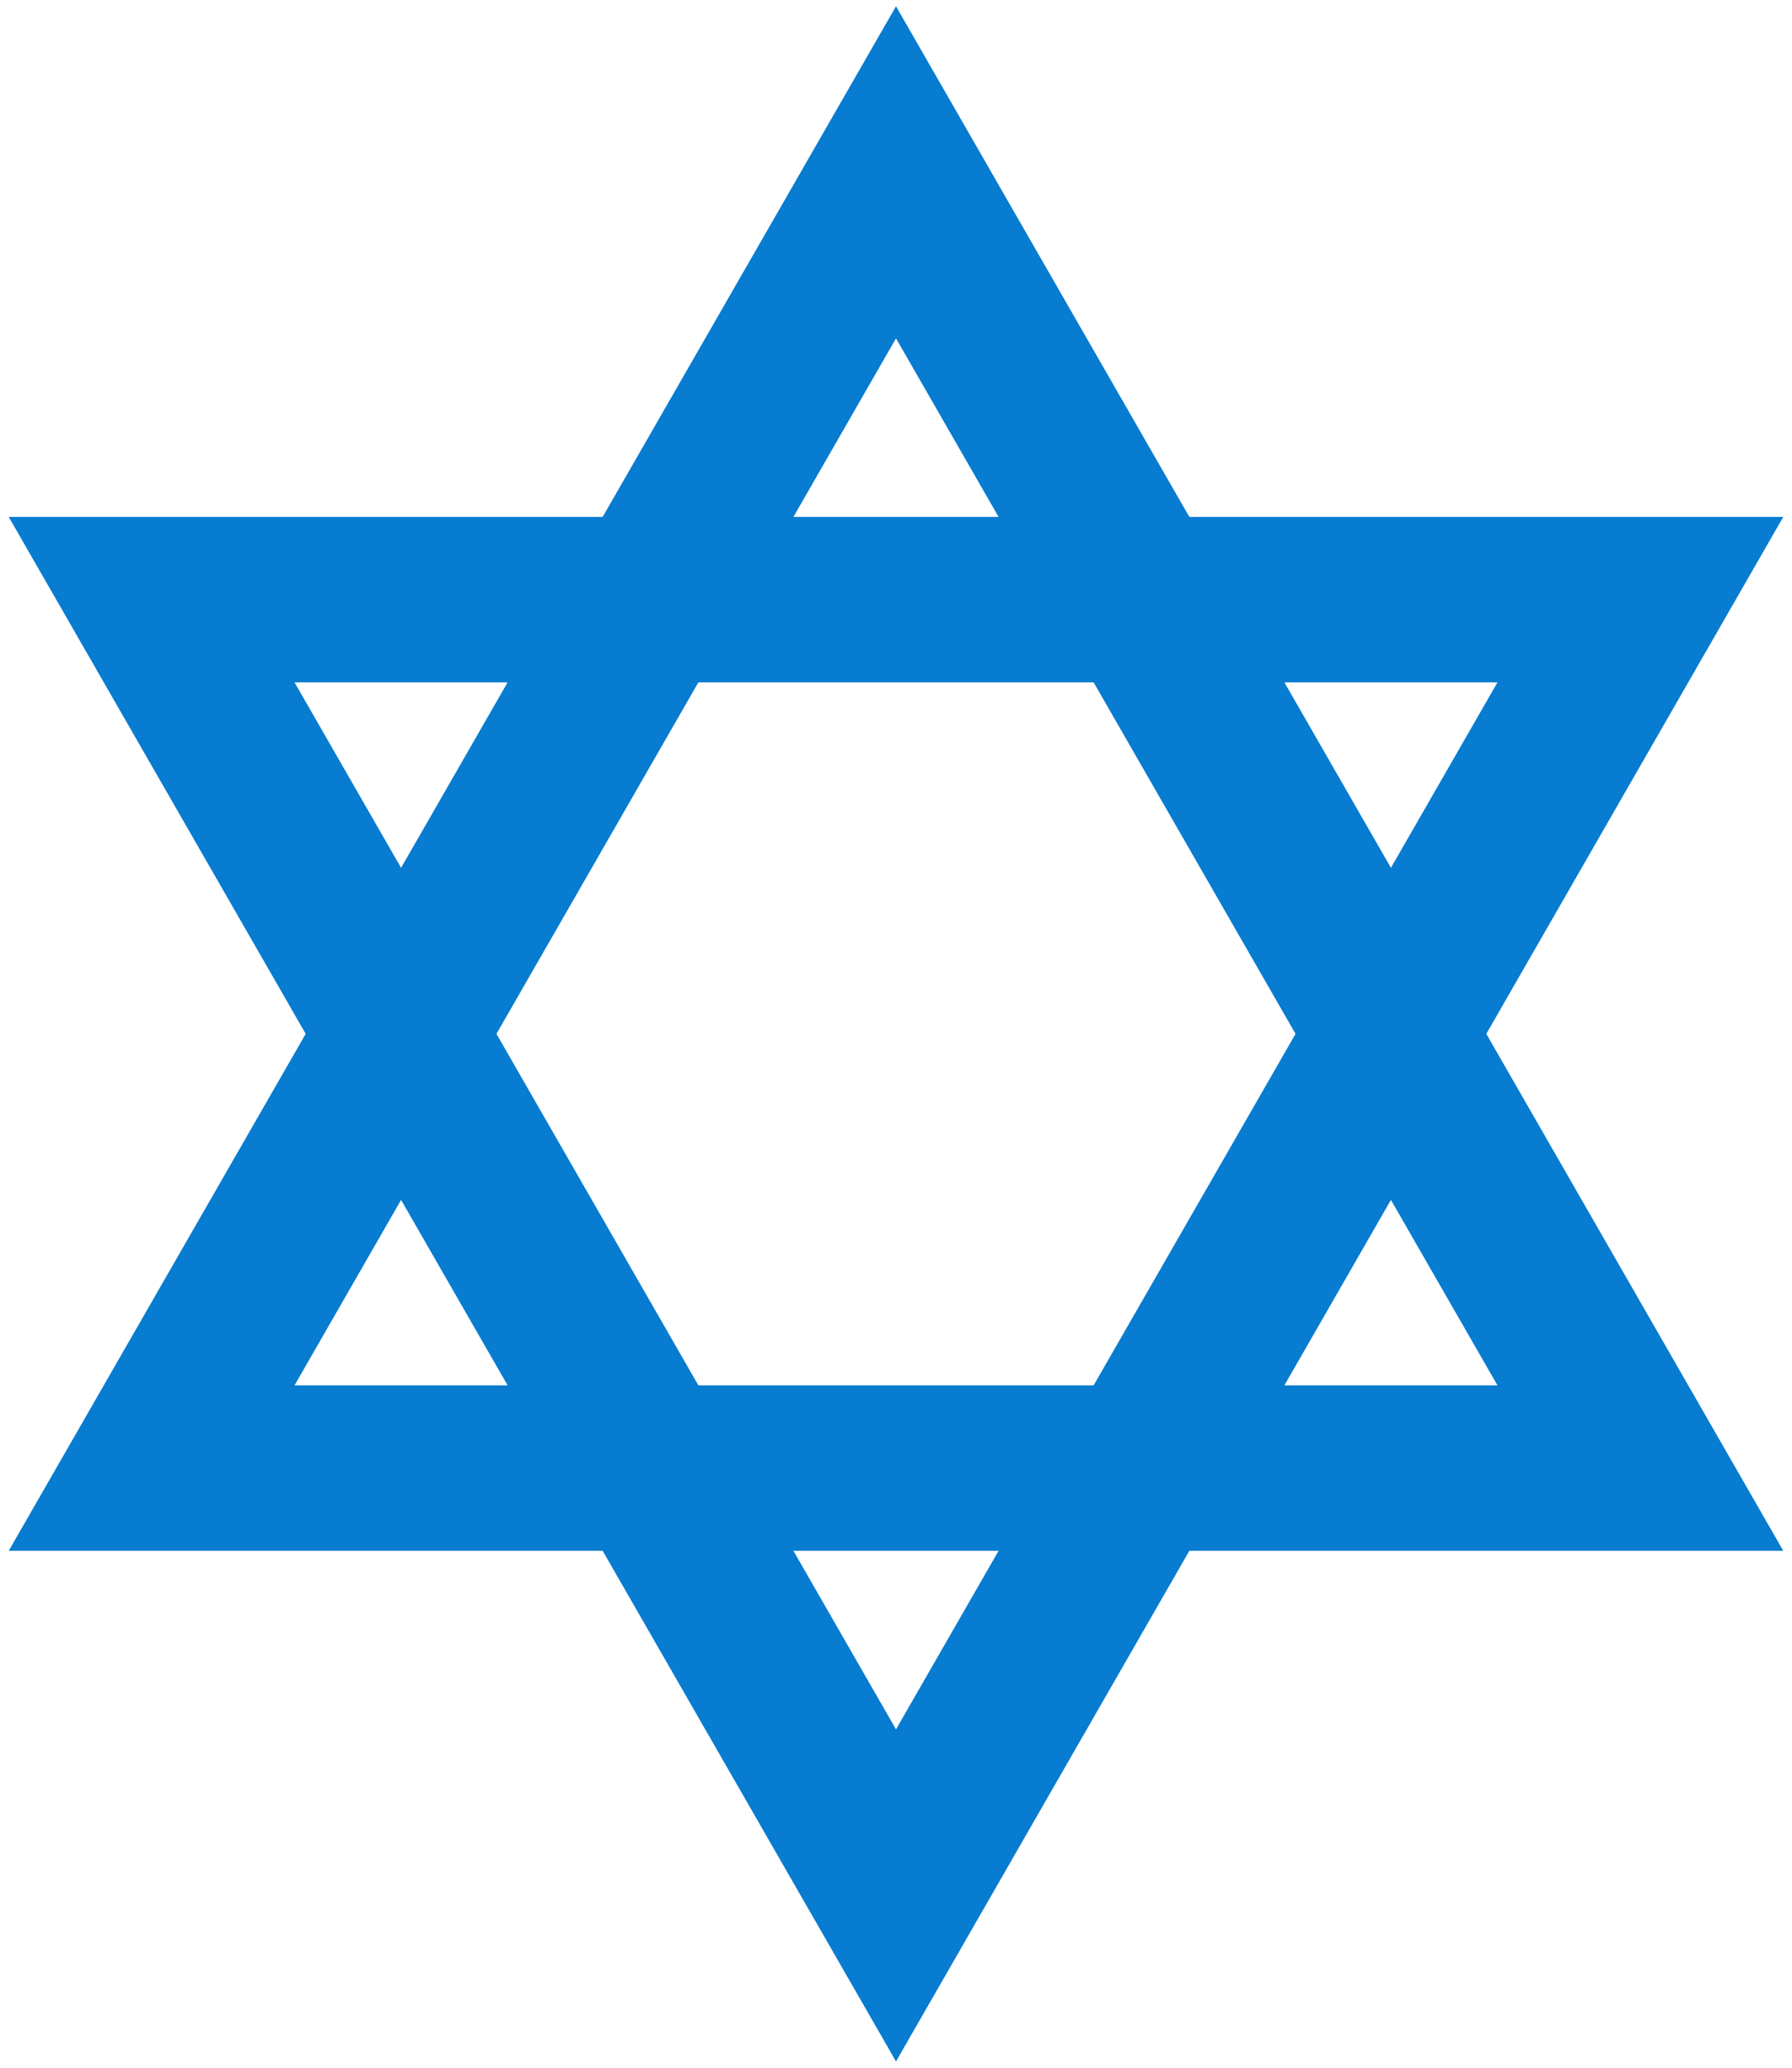 <?xml version="1.0" encoding="UTF-8" standalone="no"?><svg xmlns="http://www.w3.org/2000/svg" xmlns:xlink="http://www.w3.org/1999/xlink" version="1.1" width="260" height="300"><g transform="translate(130,150)">
<polygon points="-108,-63 0,125 108,-63" fill="none" stroke="#077cd0" stroke-width="24" id="triangulo"/>
<use xlink:href="#triangulo" transform="rotate(180)"/></g>
</svg>
